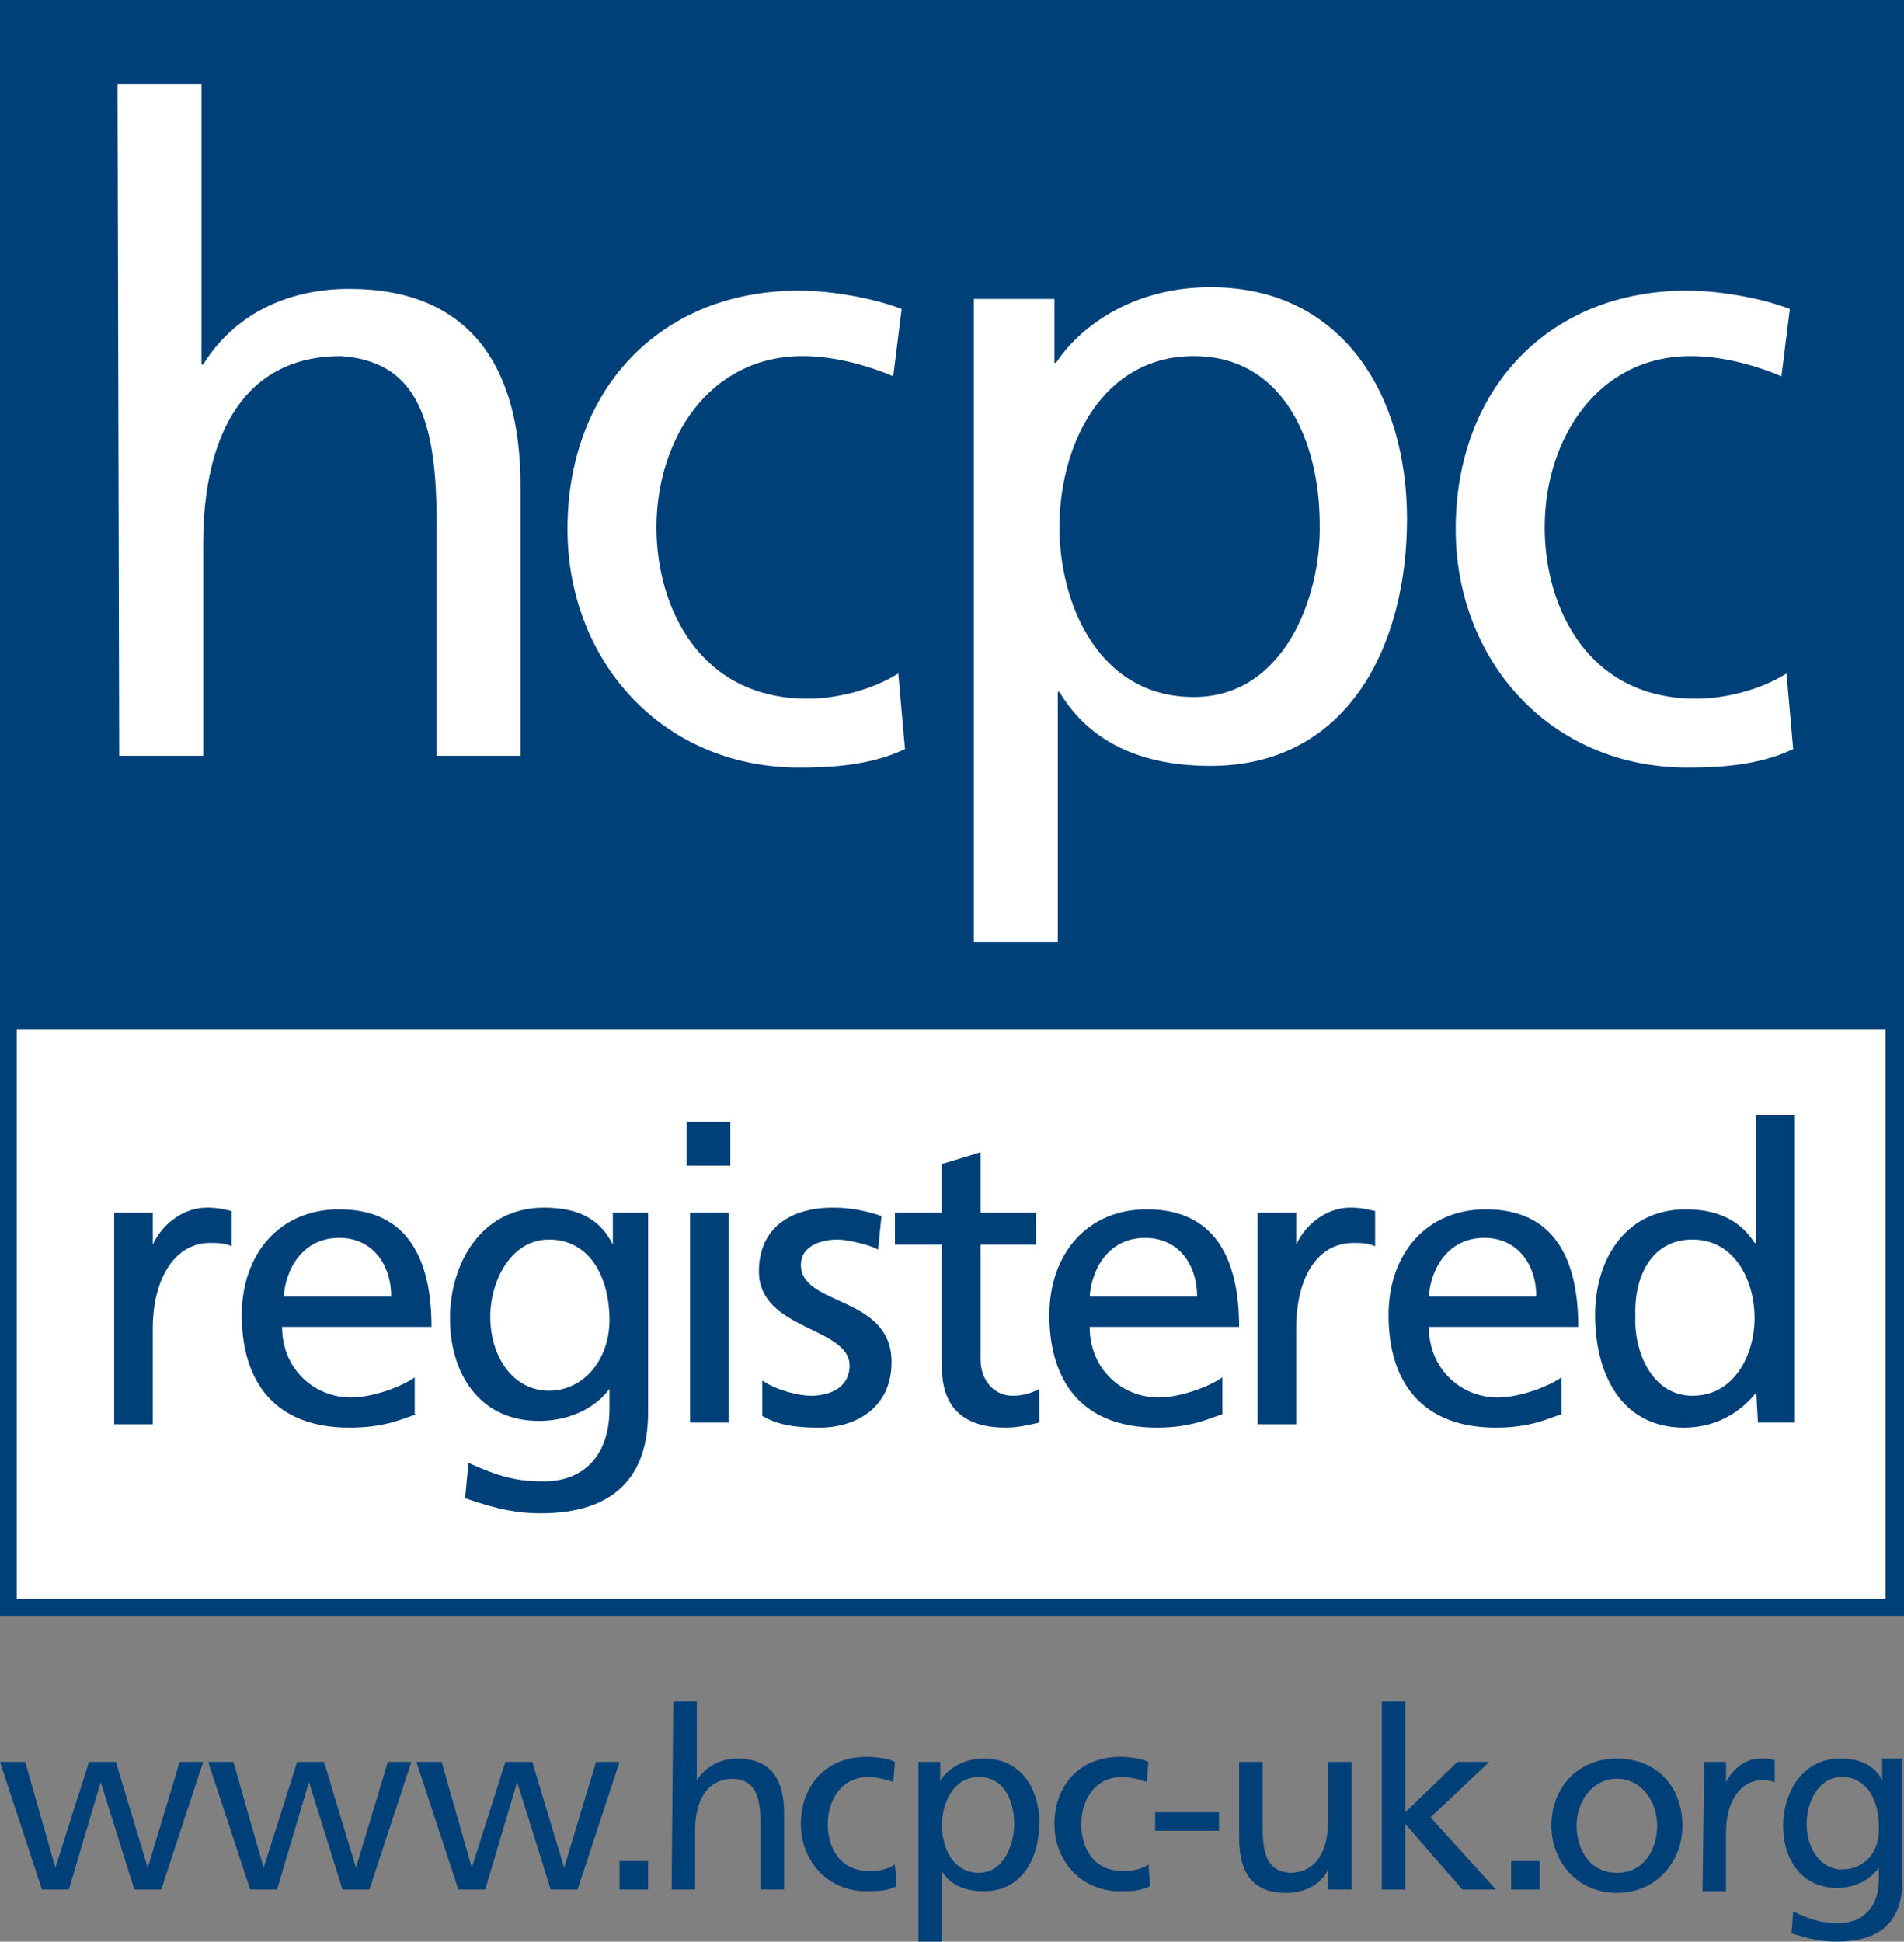 <svg xmlns="http://www.w3.org/2000/svg" xmlns:xlink="http://www.w3.org/1999/xlink" id="Layer_1" x="0px" y="0px" viewBox="0 0 113.4 115.6" style="enable-background:new 0 0 113.4 115.6;" xml:space="preserve"><rect x="0" y="0" width="113.4" height="115.6" fill="#808080" stroke="none"/><style type="text/css">	.st0{fill:#004079;}	.st1{fill:#FFFFFF;}</style><rect class="st0" width="113.4" height="96.2"></rect><rect x="1" y="61.3" class="st1" width="111.3" height="33.9"></rect><path class="st0" d="M7,72.2h2.1v1.9l0,0c0.6-1.3,1.9-2.2,3.2-2.2c0.7,0,1,0.1,1.5,0.2v2.1C13.4,74,12.9,74,12.5,74 c-2,0-3.4,2-3.4,5.1v5.7H6.8V72.2H7z"></path><path class="st0" d="M24.8,84.2c-0.9,0.3-1.9,0.8-4,0.8c-4.4,0-6.4-2.7-6.4-6.7c0-3.7,2.3-6.3,5.8-6.3c4.1,0,5.5,3,5.5,7h-8.9 c0,2.5,1.9,4.2,4.1,4.2c1.5,0,3.3-0.8,3.8-1.2v2.2H24.8z"></path><path class="st1" d="M23.3,77.2c0-1.9-1.1-3.5-3.1-3.5c-2.2,0-3.2,1.9-3.3,3.5H23.3z"></path><path class="st0" d="M38.6,84.1c0,3.8-2,6-6.4,6c-1.3,0-2.5-0.2-4.5-0.9l0.2-2.1c1.8,0.8,2.8,1.1,4.5,1.1c2.4,0,3.9-1.6,3.9-4.3 v-1.2l0,0c-1,1.3-2.6,1.9-4.2,1.9c-3.6,0-5.3-2.9-5.3-6.1s1.8-6.6,5.6-6.6c2.2,0,3.4,0.8,4.1,2.2l0,0v-1.9h2.1 C38.6,72.2,38.6,84.1,38.6,84.1z"></path><path class="st1" d="M36.3,78.6c0-2.6-1.2-4.8-3.6-4.8c-2.3,0-3.5,2.5-3.5,4.6c0,2.3,1.3,4.4,3.5,4.4C34.8,82.8,36.3,80.9,36.3,78.6 z"></path><rect x="40.9" y="66.8" class="st0" width="2.6" height="2.6"></rect><rect x="41.1" y="72.2" class="st0" width="2.3" height="12.5"></rect><path class="st0" d="M45.4,82.2c0.9,0.6,2.2,0.9,2.9,0.9c1,0,2.3-0.4,2.3-1.8c0-2.3-5.4-2.1-5.4-5.6c0-2.6,1.9-3.8,4.4-3.8 c1.1,0,2,0.2,2.9,0.5l-0.2,2c-0.5-0.3-1.9-0.6-2.4-0.6c-1.2,0-2.2,0.5-2.2,1.5c0,2.5,5.4,1.8,5.4,5.8c0,2.7-2.1,3.9-4.3,3.9 c-1.2,0-2.4-0.1-3.4-0.7L45.4,82.2z"></path><path class="st0" d="M61.7,74.1h-3.3v6.8c0,1.4,0.9,2.2,1.9,2.2c0.7,0,1.2-0.2,1.6-0.4v2c-0.5,0.1-1.2,0.3-2,0.3 c-2.4,0-3.8-1.1-3.8-3.6v-7.3h-2.8v-1.9h2.8v-2.9l2.3-0.7v3.6h3.3V74.1z"></path><path class="st0" d="M72.8,84.2c-0.9,0.3-1.9,0.8-3.9,0.8c-4.4,0-6.4-2.7-6.4-6.7c0-3.7,2.3-6.3,5.8-6.3c4.1,0,5.5,3,5.5,7h-8.9 c0,2.5,1.9,4.2,4.1,4.2c1.5,0,3.3-0.8,3.8-1.2V84.2z"></path><path class="st1" d="M71.3,77.2c0-1.9-1.1-3.5-3.1-3.5c-2.2,0-3.2,1.9-3.3,3.5H71.3z"></path><path class="st0" d="M75.1,72.2h2.1v1.9l0,0c0.6-1.3,1.9-2.2,3.2-2.2c0.7,0,1,0.1,1.5,0.2v2.1C81.5,74,81,74,80.6,74 c-2.1,0-3.4,2-3.4,5.1v5.7h-2.3V72.2H75.1z"></path><path class="st0" d="M93,84.2c-0.9,0.3-1.9,0.8-3.9,0.8c-4.4,0-6.4-2.7-6.4-6.7c0-3.7,2.3-6.3,5.8-6.3c4.1,0,5.5,3,5.5,7h-8.9 c0,2.5,1.9,4.2,4.1,4.2c1.5,0,3.3-0.8,3.8-1.2V84.2z"></path><path class="st1" d="M91.5,77.2c0-1.9-1.1-3.5-3.1-3.5c-2.2,0-3.2,1.9-3.3,3.5H91.5z"></path><path class="st0" d="M104.6,82.9L104.6,82.9c-0.7,0.9-2.1,2.1-4.3,2.1c-3.8,0-5.3-3.3-5.3-6.7c0-3.3,1.8-6.3,5.4-6.3 c2.2,0,3.4,0.9,4.1,2h0.1v-7.6h2.3v18.3h-2.2L104.6,82.9L104.6,82.9z"></path><path class="st1" d="M100.8,83.1c2.6,0,3.7-2.6,3.7-4.6c0-2.3-1.2-4.7-3.7-4.7s-3.5,2.3-3.4,4.6C97.3,80.3,98.3,83.1,100.8,83.1z"></path><polygon class="st0" points="9.6,112.5 8,112.5 6,106.1 6,106.1 4.1,112.5 2.5,112.5 0,104.9 1.5,104.9 3.3,111.2 3.3,111.2  5.3,104.9 6.9,104.9 8.8,111.2 8.8,111.2 10.7,104.9 12.1,104.9 "></polygon><polygon class="st0" points="22,112.5 20.4,112.5 18.4,106.1 18.4,106.1 16.5,112.5 14.9,112.5 12.4,104.9 13.9,104.9 15.7,111.2  15.7,111.2 17.7,104.9 19.3,104.9 21.2,111.2 21.2,111.2 23.1,104.9 24.5,104.9 "></polygon><polygon class="st0" points="34.4,112.5 32.8,112.5 30.8,106.1 30.8,106.1 28.9,112.5 27.3,112.5 24.8,104.9 26.3,104.9 28.1,111.2  28.1,111.2 30.1,104.9 31.7,104.9 33.6,111.2 33.6,111.2 35.5,104.9 36.9,104.9 "></polygon><rect x="36.9" y="110.8" class="st0" width="1.7" height="1.7"></rect><path class="st0" d="M40.1,101.3h1.4v4.7l0,0c0.5-0.8,1.4-1.3,2.4-1.3c2,0,2.8,1.2,2.8,3.3v4.5h-1.4v-3.9c0-1.8-0.4-2.6-1.6-2.7 c-1.6,0-2.3,1.3-2.3,3.1v3.5H40L40.1,101.3L40.1,101.3z"></path><path class="st0" d="M53.2,106.1c-0.5-0.2-1.1-0.3-1.5-0.3c-1.6,0-2.4,1.4-2.4,2.8s0.7,2.8,2.5,2.8c0.5,0,1.1-0.1,1.5-0.4l0.1,1.3 c-0.6,0.3-1.2,0.3-1.8,0.3c-2.3,0-3.9-1.8-3.9-4c0-2.3,1.5-4,3.9-4c0.6,0,1.3,0.1,1.7,0.3L53.2,106.1z"></path><path class="st0" d="M58.6,104.7c-1.3,0-2.2,0.7-2.6,1.3l0,0v-1.1h-1.3v10.7h1.4v-4.2l0,0c0.4,0.7,1.2,1.2,2.5,1.2 c2.3,0,3.3-2,3.3-4.1C61.9,106.5,60.8,104.7,58.6,104.7z M58.3,111.5c-1.6,0-2.2-1.6-2.2-2.8c0-1.4,0.7-2.9,2.2-2.9s2.1,1.4,2.1,2.8 C60.4,109.8,59.8,111.5,58.3,111.5z"></path><path class="st0" d="M68.3,106.1c-0.5-0.2-1.1-0.3-1.5-0.3c-1.6,0-2.4,1.4-2.4,2.8s0.7,2.8,2.5,2.8c0.5,0,1.1-0.1,1.5-0.4l0.1,1.3 c-0.6,0.3-1.2,0.3-1.8,0.3c-2.3,0-3.9-1.8-3.9-4c0-2.3,1.5-4,3.9-4c0.6,0,1.3,0.1,1.7,0.3L68.3,106.1z"></path><rect x="68.8" y="107.9" class="st0" width="3.8" height="1.1"></rect><path class="st0" d="M80.5,112.5h-1.4v-1.2l0,0c-0.4,0.9-1.4,1.4-2.5,1.4c-2,0-2.8-1.2-2.8-3.3v-4.5h1.4v3.9c0,1.8,0.4,2.6,1.6,2.7 c1.6,0,2.3-1.3,2.3-3.1v-3.5h1.4V112.5z"></path><polygon class="st0" points="82.3,101.3 83.7,101.3 83.7,107.9 86.8,104.9 88.7,104.9 85.2,108.2 89.1,112.5 87.1,112.5 83.7,108.6  83.7,112.5 82.3,112.5 "></polygon><rect x="90" y="110.8" class="st0" width="1.7" height="1.7"></rect><path class="st0" d="M96.3,104.7c-2.3,0-3.9,1.7-3.9,4c0,2.2,1.6,4,3.9,4s3.9-1.8,3.9-4C100.2,106.3,98.6,104.7,96.3,104.7z  M96.3,111.5c-1.7,0-2.4-1.5-2.4-2.8c0-1.4,0.9-2.8,2.4-2.8s2.4,1.4,2.4,2.8C98.7,110,98,111.5,96.3,111.5z"></path><path class="st0" d="M101.5,104.9h1.3v1.2l0,0c0.4-0.8,1.2-1.4,2-1.4c0.4,0,0.6,0,0.9,0.1v1.3c-0.3-0.1-0.5-0.1-0.8-0.1 c-1.2,0-2.1,1.2-2.1,3.1v3.5h-1.4L101.5,104.9L101.5,104.9z"></path><path class="st0" d="M112.1,104.9v1.1l0,0c-0.4-0.8-1.2-1.3-2.5-1.3c-2.3,0-3.4,2.1-3.4,4c0,2,1.1,3.7,3.2,3.7c1,0,1.9-0.4,2.5-1.2 l0,0v0.7c0,1.6-0.9,2.6-2.4,2.6c-1,0-1.7-0.2-2.7-0.7l-0.1,1.3c1.2,0.4,1.9,0.5,2.7,0.5c2.7,0,3.9-1.3,3.9-3.6v-7.3h-1.2V104.9z  M109.7,111.3c-1.3,0-2.1-1.3-2.1-2.7c0-1.3,0.7-2.8,2.1-2.8c1.5,0,2.2,1.4,2.2,2.9C112,110.2,111.1,111.3,109.7,111.3z"></path><path class="st1" d="M7,5h5v16.7h0.1c1.8-2.9,4.9-4.5,8.7-4.5c7,0,10.2,4.4,10.2,11.7V45h-5V30.9c0-6.3-1.4-9.4-5.7-9.7 c-5.7,0-8.2,4.6-8.2,11.2V45h-5L7,5L7,5z"></path><path class="st1" d="M53.2,22.4c-1.9-0.8-3.8-1.2-5.4-1.2c-5.6,0-8.7,5-8.7,10.2c0,4.8,2.6,10.2,9,10.2c1.7,0,3.8-0.5,5.4-1.5 l0.4,4.5c-2.1,1-4.5,1.1-6.3,1.1c-8.2,0-13.8-6.4-13.8-14.2c0-8.3,5.5-14.2,13.8-14.2c2,0,4.6,0.5,6.1,1.1L53.2,22.4z"></path><path class="st1" d="M58,17.8h4.8v3.8h0.1c1.3-2,4.4-4.5,9.2-4.5c7.9,0,11.7,6.5,11.7,13.8c0,7.5-3.5,14.7-11.7,14.7 c-4.8,0-7.5-1.9-9-4.4H63v14.9h-5V17.8z"></path><path class="st0" d="M71.1,21.2c-5.4,0-8,5.2-8,10.2c0,4.5,2.3,10.1,8,10.1c5.4,0,7.6-6,7.5-10.3C78.6,26.4,76.5,21.2,71.1,21.2z"></path><path class="st1" d="M106.1,22.4c-1.9-0.8-3.8-1.2-5.4-1.2c-5.6,0-8.7,5-8.7,10.2c0,4.8,2.6,10.2,9,10.2c1.7,0,3.8-0.5,5.4-1.5 l0.4,4.5c-2.1,1-4.5,1.1-6.3,1.1c-8.2,0-13.8-6.4-13.8-14.2c0-8.3,5.5-14.2,13.8-14.2c2,0,4.6,0.5,6.1,1.1L106.1,22.4z"></path></svg>